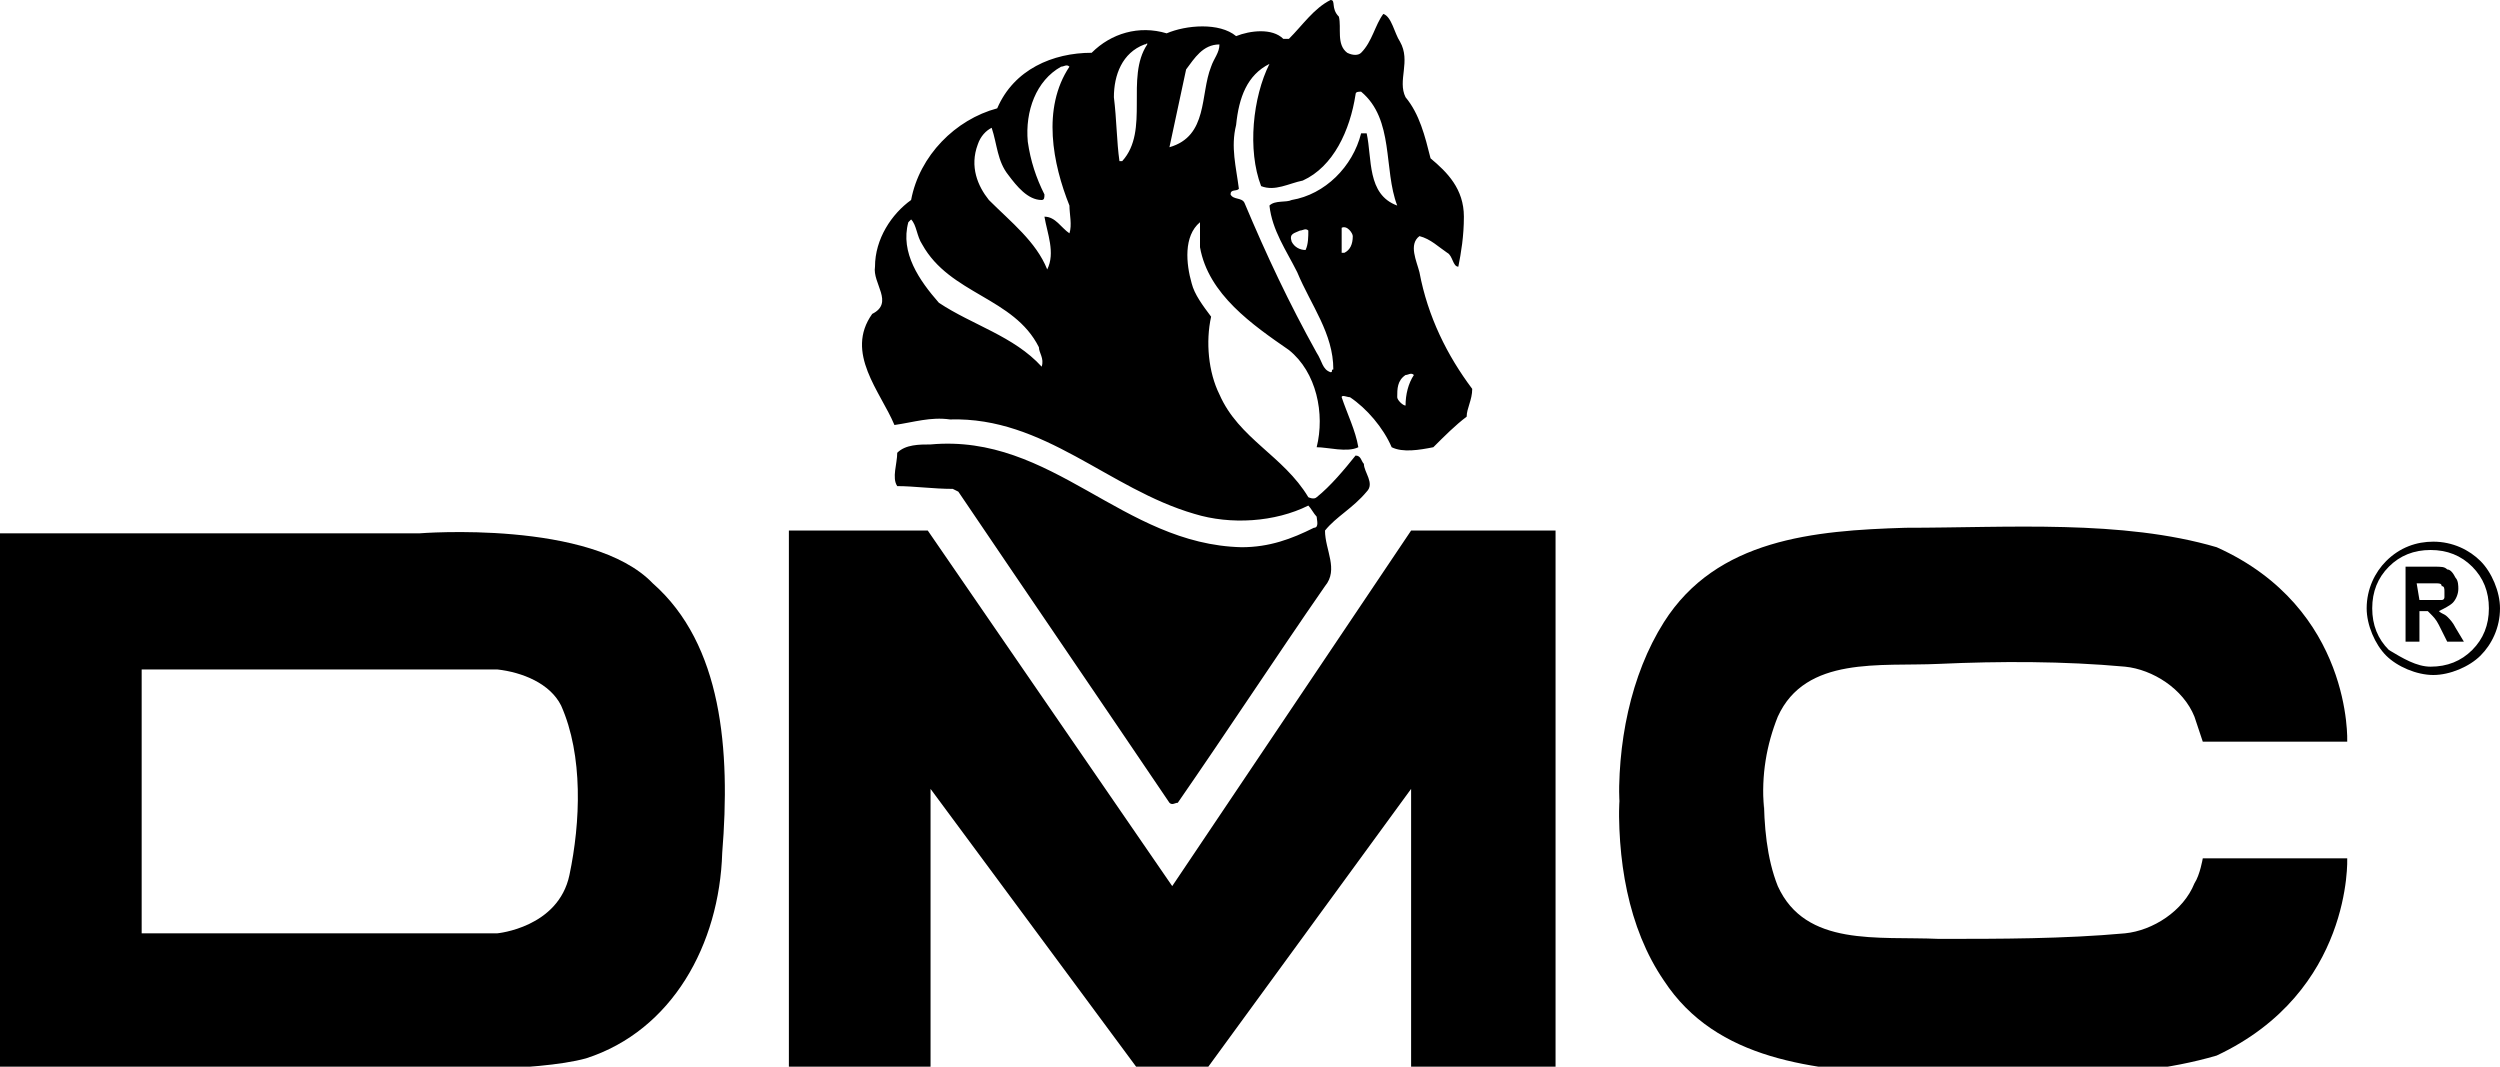 <?xml version="1.0" encoding="utf-8"?>
<!-- Generator: Adobe Illustrator 23.0.2, SVG Export Plug-In . SVG Version: 6.00 Build 0)  -->
<svg version="1.1" id="Слой_1" xmlns="http://www.w3.org/2000/svg" xmlns:xlink="http://www.w3.org/1999/xlink" x="0px" y="0px"
	 width="90px" height="38.4px" viewBox="0 0 90 38.4" style="enable-background:new 0 0 90 38.4;" xml:space="preserve">
<style type="text/css">
	.st0{fill-rule:evenodd;clip-rule:evenodd;}
</style>
<path class="st0" d="M34.2,15.1c3.4-0.1,5.7,2.5,8.8,3.4c1.3,0.4,2.9,0.3,4.1-0.3c0.1,0.1,0.2,0.3,0.3,0.4c0,0.1,0.1,0.4-0.1,0.4
	c-0.8,0.4-1.6,0.7-2.6,0.7c-4.3-0.1-6.8-4.1-11.2-3.7c-0.4,0-0.9,0-1.2,0.3c0,0.4-0.2,0.9,0,1.2c0.6,0,1.3,0.1,2,0.1l0.2,0.1
	c2.5,3.7,5.1,7.5,7.6,11.2c0.1,0.1,0.2,0,0.3,0c1.8-2.6,3.5-5.2,5.3-7.8c0.5-0.6,0-1.3,0-2c0.4-0.5,1-0.8,1.5-1.4
	c0.3-0.3-0.1-0.7-0.1-1c-0.1-0.1-0.1-0.3-0.3-0.3c-0.4,0.5-0.9,1.1-1.4,1.5c-0.1,0.1-0.3,0-0.3,0c-0.9-1.5-2.5-2.1-3.2-3.7
	c-0.4-0.8-0.5-1.9-0.3-2.8c-0.3-0.4-0.6-0.8-0.7-1.2c-0.2-0.7-0.3-1.7,0.3-2.2v0.9c0.3,1.7,1.9,2.8,3.2,3.7c1,0.8,1.3,2.3,1,3.5
	c0.4,0,1.1,0.2,1.5,0c-0.1-0.6-0.4-1.2-0.6-1.8c0-0.1,0.2,0,0.3,0c0.6,0.4,1.2,1.1,1.5,1.8c0.4,0.2,1,0.1,1.5,0
	c0.4-0.4,0.8-0.8,1.2-1.1c0-0.3,0.2-0.6,0.2-1c-0.9-1.2-1.6-2.6-1.9-4.2c-0.1-0.4-0.4-1,0-1.3c0.4,0.1,0.7,0.4,1,0.6
	c0.2,0.1,0.2,0.5,0.4,0.5c0.1-0.5,0.2-1.1,0.2-1.8c0-1-0.6-1.6-1.2-2.1c-0.2-0.8-0.4-1.6-0.9-2.2c-0.3-0.6,0.2-1.3-0.2-2
	c-0.2-0.3-0.3-0.9-0.6-1c-0.3,0.4-0.4,1-0.8,1.4c-0.1,0.1-0.3,0.1-0.5,0c-0.4-0.3-0.2-0.9-0.3-1.3C47.9,0.3,48.1,0,47.9,0
	c-0.6,0.3-1,0.9-1.5,1.4h-0.2c-0.4-0.4-1.2-0.3-1.7-0.1c-0.6-0.5-1.8-0.4-2.5-0.1c-1-0.3-2,0-2.7,0.7c-1.4,0-2.8,0.6-3.4,2
	c-1.5,0.4-2.8,1.7-3.1,3.3c-0.7,0.5-1.3,1.4-1.3,2.4c-0.1,0.6,0.7,1.3-0.1,1.7c-1,1.4,0.3,2.8,0.8,4C32.9,15.2,33.5,15,34.2,15.1
	L34.2,15.1z M50.6,13.5c0.1,0,0.2-0.1,0.3,0c-0.2,0.3-0.3,0.7-0.3,1.1c-0.1,0-0.3-0.2-0.3-0.3C50.3,14,50.3,13.7,50.6,13.5
	L50.6,13.5z M48.4,9.1l-0.1,0V8.2c0.2-0.1,0.4,0.2,0.4,0.3C48.7,8.8,48.6,9,48.4,9.1z M44.6,6.8c-0.1-0.8-0.3-1.5-0.1-2.3
	c0.1-1,0.4-1.8,1.2-2.2c-0.6,1.2-0.8,3.1-0.3,4.4c0.5,0.2,1-0.1,1.5-0.2c1.1-0.5,1.7-1.8,1.9-3.1c0-0.1,0.1-0.1,0.2-0.1
	c1.2,1,0.8,2.8,1.3,4.1c-1.1-0.4-0.9-1.7-1.1-2.6H49C48.7,6,47.7,7,46.5,7.2c-0.2,0.1-0.6,0-0.8,0.2c0.1,0.9,0.6,1.6,1,2.4
	C47.2,11,48,12,48,13.3c-0.1,0,0,0.1-0.1,0.1c-0.3-0.1-0.3-0.4-0.5-0.7c-1-1.8-1.8-3.5-2.6-5.4c-0.1-0.2-0.4-0.1-0.5-0.3
	C44.3,6.8,44.5,6.9,44.6,6.8L44.6,6.8z M47,9c-0.2,0-0.4-0.1-0.5-0.3c-0.1-0.3,0.1-0.3,0.3-0.4c0.1,0,0.2-0.1,0.3,0
	C47.1,8.5,47.1,8.8,47,9L47,9z M42.7,2.5c0.3-0.4,0.6-0.9,1.2-0.9c0,0.3-0.2,0.5-0.3,0.8c-0.4,1-0.1,2.5-1.5,2.9
	C42.3,4.4,42.5,3.4,42.7,2.5L42.7,2.5z M41.2,1.6c0.1,0,0.1-0.1,0.1,0c-0.8,1.2,0.1,3.1-0.9,4.2l-0.1,0c-0.1-0.7-0.1-1.5-0.2-2.3
	C40.1,2.7,40.4,1.9,41.2,1.6L41.2,1.6z M35.2,5.2c0.1-0.3,0.3-0.5,0.5-0.6c0.2,0.6,0.2,1.2,0.6,1.7c0.3,0.4,0.7,0.9,1.2,0.9
	c0.1,0,0.1-0.1,0.1-0.2c-0.3-0.6-0.5-1.2-0.6-1.9c-0.1-1.1,0.3-2.2,1.2-2.7c0.1,0,0.2-0.1,0.3,0c-1,1.5-0.6,3.5,0,5
	c0,0.3,0.1,0.7,0,1c-0.3-0.2-0.5-0.6-0.9-0.6l0,0c0.1,0.6,0.4,1.3,0.1,1.9c-0.4-1-1.3-1.7-2.1-2.5C35.2,6.7,34.9,6,35.2,5.2
	L35.2,5.2z M32.7,8l0.1-0.1C33,8.1,33,8.5,33.2,8.8c1,1.8,3.3,1.9,4.2,3.7c0,0.2,0.2,0.4,0.1,0.7c-1-1.1-2.5-1.5-3.7-2.3
	C33.1,10.1,32.4,9.1,32.7,8L32.7,8z M63.5,29.1c-0.1-1.2,0.1-2.3,0.5-3.3c1-2.2,3.7-1.8,5.8-1.9c2.2-0.1,4.5-0.1,6.7,0.1
	c1,0.1,2.1,0.8,2.5,1.8c0.1,0.3,0.3,0.9,0.3,0.9l5.2,0c0,0,0.2-4.8-4.7-7c-3.4-1-7.5-0.7-11.2-0.7c-3.3,0.1-6.8,0.4-8.7,3.4
	c-1.2,1.9-1.7,4.4-1.6,6.8v-0.7c-0.1,2.4,0.3,4.9,1.6,6.8c1.9,2.9,5.4,3.2,8.7,3.4c3.7,0,7.8,0.3,11.2-0.7c4.9-2.3,4.7-7.1,4.7-7.1
	h-5.2c0,0-0.1,0.6-0.3,0.9c-0.4,1-1.5,1.7-2.5,1.8c-2.2,0.2-4.5,0.2-6.7,0.2c-2.2-0.1-4.8,0.3-5.8-1.9c-0.4-1-0.5-2.2-0.5-3.3V29.1
	L63.5,29.1z"/>
<path class="st0" d="M56,19.1h-5.2l-8.6,12.8l-8.8-12.8h-5v19.3c0,0,3.5,0.1,5.1,0v-10l7.4,10h2.6l7.3-10v10H56V19.1z M23.5,21
	c-2.2-2.3-8.4-1.8-8.4-1.8H0v19.3h15.1c0,0,4.2,0.1,6-0.4c3.1-1,4.8-4.1,4.9-7.4C26.3,27,26,23.2,23.5,21L23.5,21z M20.5,31.5
	c-0.4,1.9-2.6,2.1-2.6,2.1H5.1v-9.5h12.8c0.9,0.1,1.9,0.5,2.3,1.3C21,27.2,20.9,29.6,20.5,31.5z"/>
<path d="M87.5,24c0.6,0,1.1-0.2,1.5-0.6v0c0.4-0.4,0.6-0.9,0.6-1.5c0-0.6-0.2-1.1-0.6-1.5c-0.4-0.4-0.9-0.6-1.5-0.6
	c-0.6,0-1.1,0.2-1.5,0.6v0c-0.4,0.4-0.6,0.9-0.6,1.5c0,0.6,0.2,1.1,0.6,1.5C86.5,23.7,87,24,87.5,24z M89.3,23.6
	c-0.4,0.4-1.1,0.7-1.7,0.7s-1.3-0.3-1.7-0.7c-0.4-0.4-0.7-1.1-0.7-1.7c0-0.7,0.3-1.3,0.7-1.7h0c0.5-0.5,1.1-0.7,1.7-0.7
	c0.7,0,1.3,0.3,1.7,0.7c0.4,0.4,0.7,1.1,0.7,1.7C90,22.6,89.7,23.2,89.3,23.6L89.3,23.6z"/>
<path class="st0" d="M86.6,23.1v-2.7h1c0.3,0,0.4,0,0.5,0.1c0.1,0,0.2,0.1,0.3,0.3c0.1,0.1,0.1,0.3,0.1,0.4c0,0.2-0.1,0.4-0.2,0.5
	c-0.1,0.1-0.3,0.2-0.5,0.3c0.1,0.1,0.2,0.1,0.3,0.2c0.1,0.1,0.2,0.2,0.3,0.4l0.3,0.5h-0.6l-0.3-0.6c-0.1-0.2-0.2-0.3-0.3-0.4
	c0,0-0.1-0.1-0.1-0.1c-0.1,0-0.1,0-0.2,0h-0.1v1.1L86.6,23.1L86.6,23.1L86.6,23.1z M87.1,21.6h0.4c0.2,0,0.4,0,0.4,0
	c0.1,0,0.1-0.1,0.1-0.1c0-0.1,0-0.1,0-0.2c0-0.1,0-0.2-0.1-0.2c0-0.1-0.1-0.1-0.2-0.1c-0.1,0-0.2,0-0.3,0h-0.4L87.1,21.6L87.1,21.6z
	"/>
</svg>
